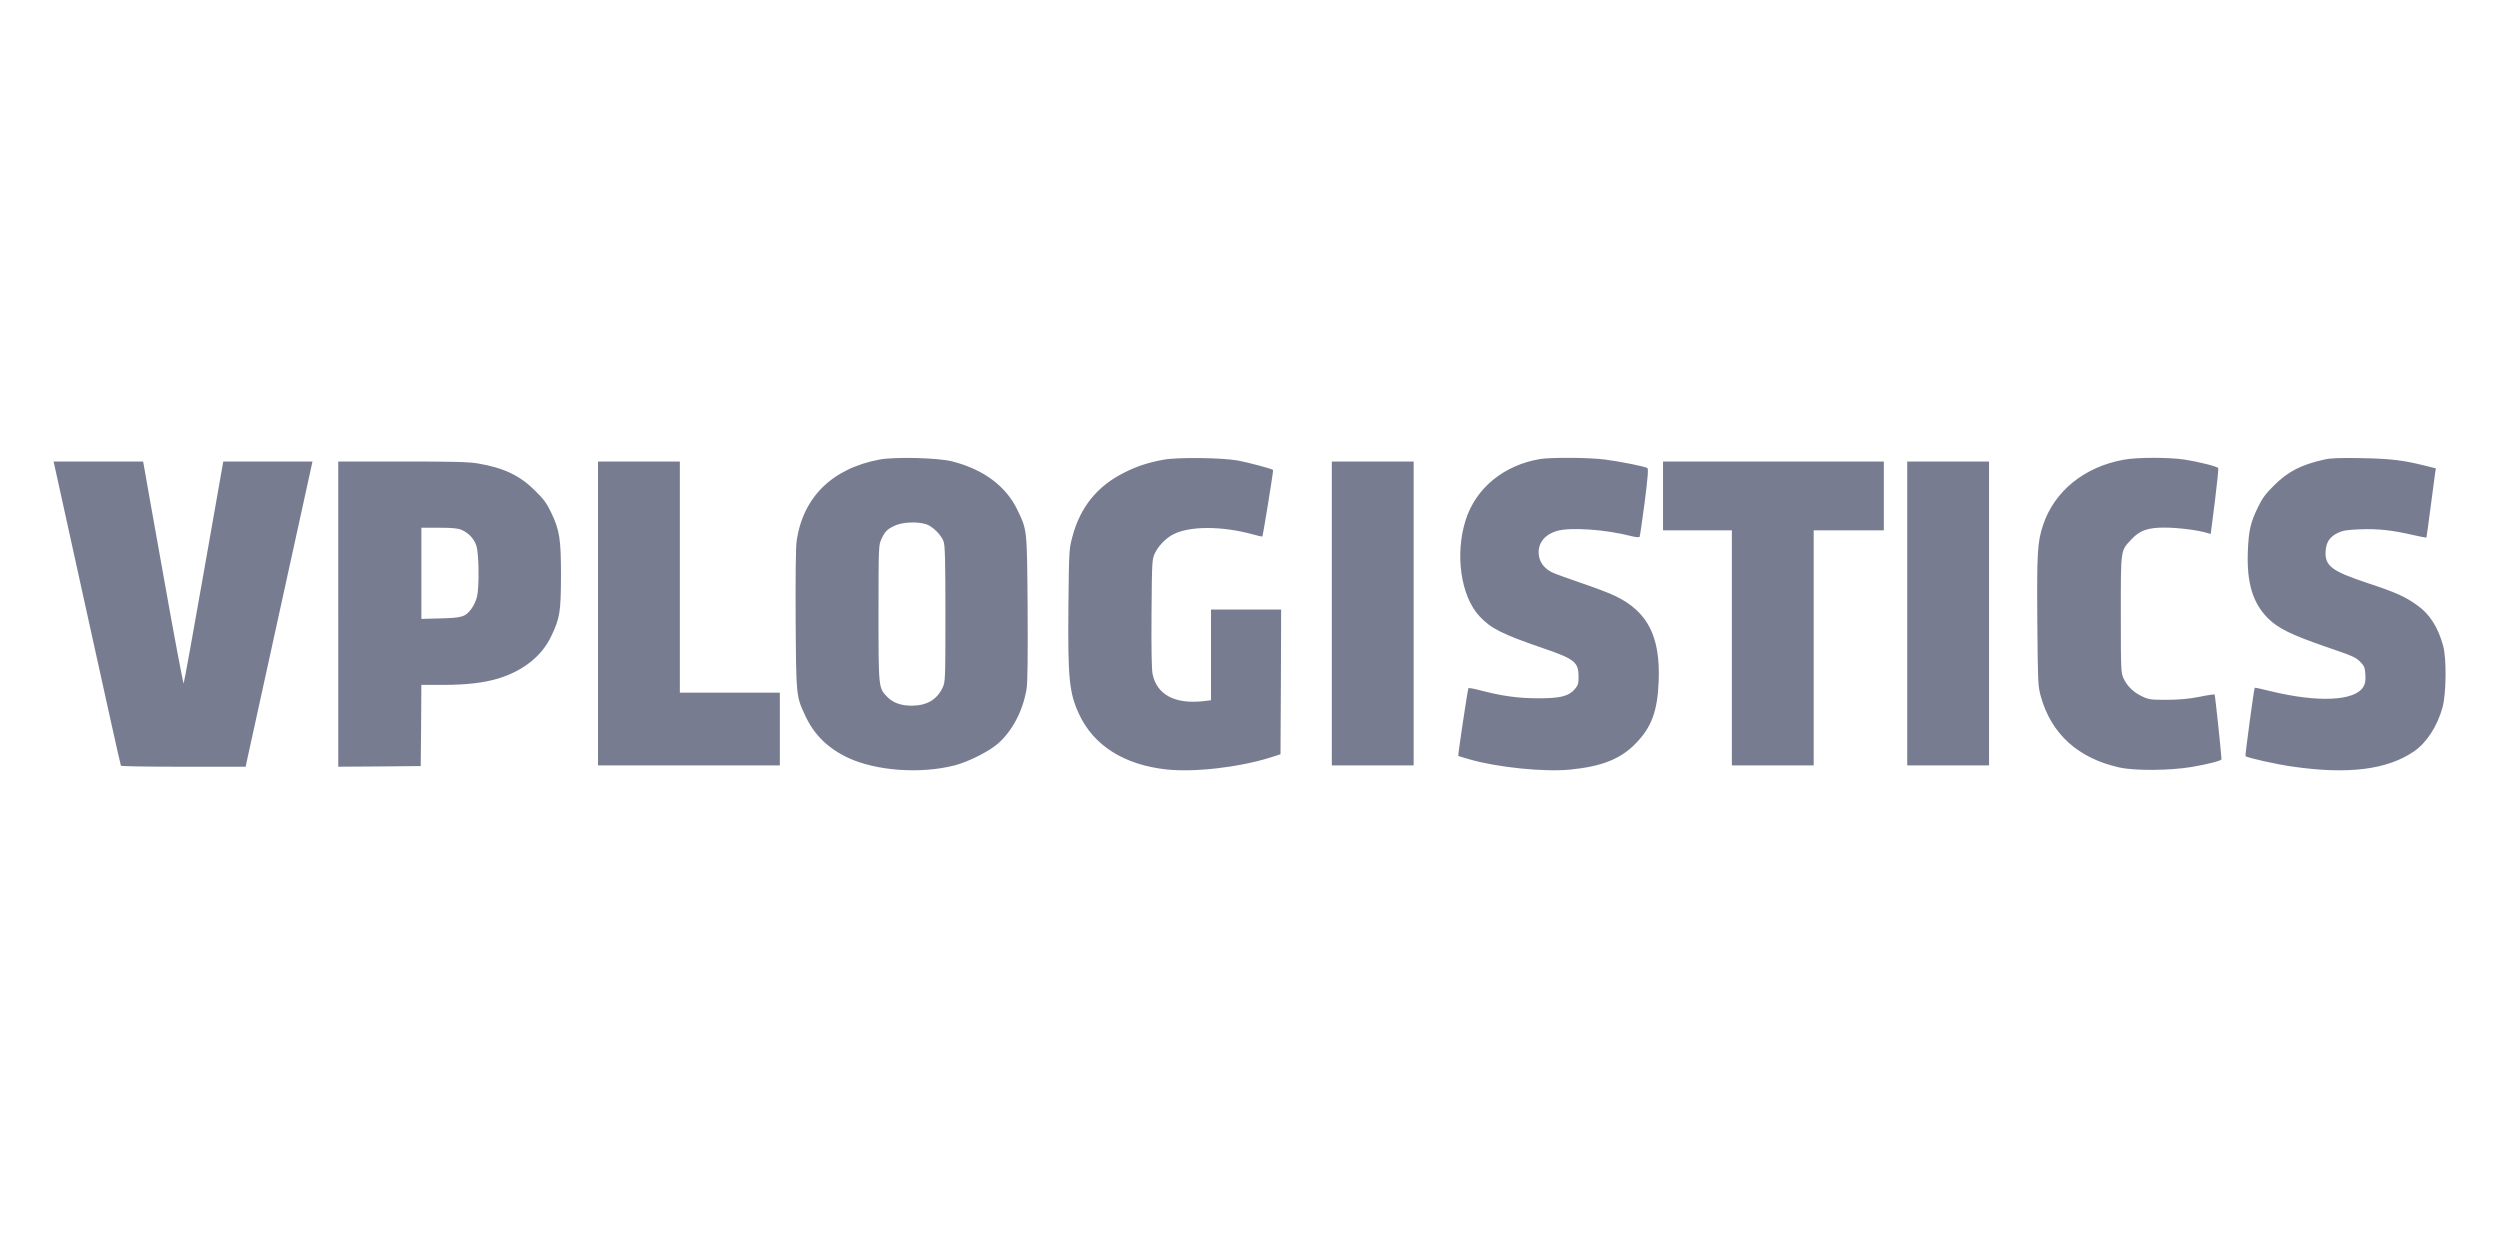 <svg xmlns="http://www.w3.org/2000/svg" width="160" height="80" fill="none"><g fill="#787C91" clip-path="url(#a)"><path d="M56.284 29.412c-3.043.573-4.921 2.435-5.304 5.261-.05.4-.074 2.303-.058 5.046.033 4.87.033 4.83.607 6.068.565 1.23 1.446 2.095 2.743 2.71 1.787.84 4.638 1.047 6.816.49.898-.233 2.22-.898 2.801-1.413.915-.814 1.596-2.128 1.812-3.491.067-.44.084-1.937.067-5.195-.042-5.104-.025-4.93-.657-6.26-.731-1.52-2.178-2.593-4.173-3.1-.906-.233-3.665-.3-4.654-.116Zm2.967 4.13c.424.134.99.682 1.139 1.115.091.257.116 1.188.116 4.646 0 4.215-.008 4.331-.174 4.697-.366.781-1.023 1.163-1.987 1.163-.673 0-1.197-.182-1.563-.565-.557-.573-.557-.54-.557-5.37 0-4.172.009-4.347.175-4.704.224-.499.374-.657.864-.881.474-.225 1.405-.275 1.987-.1ZM74.47 29.42c-.997.183-1.703.416-2.51.823-1.737.865-2.818 2.203-3.325 4.098-.216.798-.216.84-.257 4.447-.042 4.647.05 5.544.681 6.916.94 2.02 2.885 3.242 5.594 3.541 1.804.191 4.655-.133 6.675-.773l.624-.2.025-4.63.016-4.63h-4.488v5.802l-.549.067c-1.787.183-2.918-.432-3.192-1.745-.058-.3-.083-1.58-.066-3.89.025-3.326.033-3.442.207-3.824.216-.474.724-.998 1.197-1.23 1.04-.533 3.093-.533 5.054 0 .333.1.624.157.632.149.042-.041.723-4.24.69-4.264-.066-.075-1.58-.474-2.228-.599-1.014-.19-3.898-.224-4.78-.058Zm24.097-.042c-2.319.391-4.106 1.846-4.763 3.899-.698 2.194-.316 4.871.881 6.16.723.78 1.447 1.147 4.015 2.028 2.095.714 2.328.906 2.328 1.862 0 .44-.034.532-.258.798-.391.44-.94.573-2.36.565-1.231 0-2.253-.142-3.608-.49-.424-.117-.798-.184-.823-.159-.042.042-.682 4.298-.649 4.34.009.008.333.108.715.216 1.78.515 4.772.822 6.459.656 1.995-.2 3.184-.665 4.139-1.629 1.056-1.064 1.438-2.103 1.513-4.04.108-2.85-.698-4.43-2.768-5.436-.332-.166-1.313-.54-2.178-.831-.856-.291-1.72-.607-1.903-.698-.466-.242-.748-.607-.815-1.048-.116-.748.316-1.338 1.14-1.587.872-.258 3.133-.1 4.795.332.258.066.482.083.507.042.025-.042.167-1.031.325-2.211.207-1.663.249-2.145.166-2.195-.158-.1-1.688-.407-2.693-.54-.99-.133-3.467-.15-4.165-.034Zm37.357.042c-2.527.457-4.447 2.012-5.17 4.19-.357 1.08-.399 1.737-.366 6.159.033 3.915.042 4.14.216 4.771.665 2.427 2.386 3.99 5.046 4.58.981.216 3.225.2 4.613-.033 1.097-.191 1.912-.399 1.912-.499-.025-.515-.407-4.106-.44-4.14-.017-.024-.466.042-.981.15-.69.133-1.247.183-2.07.191-1.039 0-1.155-.016-1.579-.216-.557-.257-.965-.656-1.197-1.155-.167-.366-.175-.499-.175-4.115 0-4.23-.025-4.031.682-4.787.532-.574 1.055-.757 2.161-.749.798 0 2.078.158 2.651.333l.258.075.266-2.078c.141-1.14.241-2.103.216-2.137-.066-.108-1.247-.407-2.161-.548-1.022-.15-3.017-.15-3.882.008Zm12.825-.008c-1.48.332-2.32.764-3.217 1.662-.532.524-.748.815-1.014 1.372-.491.997-.607 1.52-.657 2.876-.075 1.995.324 3.3 1.313 4.272.632.624 1.505 1.047 3.649 1.787 1.862.64 1.954.682 2.286 1.031.208.224.25.34.275.781.016.408-.009.574-.142.782-.557.89-2.884.997-5.901.266-.557-.142-1.031-.241-1.039-.225-.05.067-.624 4.34-.591 4.373.1.108 1.995.532 3.009.673 3.566.515 6.068.2 7.789-.981.798-.557 1.488-1.613 1.812-2.81.241-.88.266-3.108.042-3.931-.324-1.197-.865-2.045-1.671-2.61-.781-.557-1.355-.815-3.192-1.422-2.286-.764-2.718-1.089-2.66-2.045.042-.581.266-.906.79-1.163.332-.15.573-.192 1.429-.225 1.114-.041 2.004.05 3.342.358.474.108.873.183.889.174.009-.016.133-.88.266-1.928s.266-2.037.291-2.203l.05-.3-.698-.174c-1.38-.349-2.219-.449-4.09-.482-1.396-.025-1.953 0-2.36.092Zm-145.274.324c.025.116.989 4.48 2.136 9.709 1.147 5.228 2.103 9.526 2.128 9.56.017.04 1.82.066 4.006.066h3.982l.042-.233c.083-.39 4.14-18.919 4.19-19.119l.04-.182h-5.71l-1.239 7.04c-.681 3.882-1.263 7.099-1.296 7.157-.025.058-.607-3.009-1.28-6.816-.682-3.807-1.255-7.024-1.272-7.157l-.042-.224H3.425l.05.2Zm18.173 9.567v9.767l2.643-.017 2.635-.025.025-2.602.016-2.593h1.397c1.496 0 2.618-.133 3.55-.416 1.579-.49 2.759-1.43 3.357-2.684.566-1.18.624-1.572.632-3.882 0-2.361-.083-2.91-.64-4.073-.274-.574-.474-.84-1.014-1.372-.973-.972-2.003-1.463-3.658-1.745-.59-.1-1.537-.125-4.837-.125h-4.107v9.767Zm7.88-5.395c.465.191.84.599.972 1.064.15.499.175 2.569.033 3.2-.05.225-.2.566-.332.748-.4.557-.607.624-2.003.657l-1.23.033v-5.835h1.122c.83 0 1.205.033 1.438.133Zm8.745 5.353v9.726H49.91v-4.655h-6.4V29.536h-5.237v9.725Zm46.964 0v9.726h5.237V29.536h-5.237v9.725Zm21.197-7.522v2.202h4.405v15.046h5.237V33.94h4.489v-4.404h-14.131v2.203Zm15.628 7.522v9.726h5.236V29.536h-5.236v9.725Z"/></g><defs><clipPath id="a"><path fill="#fff" d="M0 0h159.681v80H0z"/></clipPath></defs></svg>